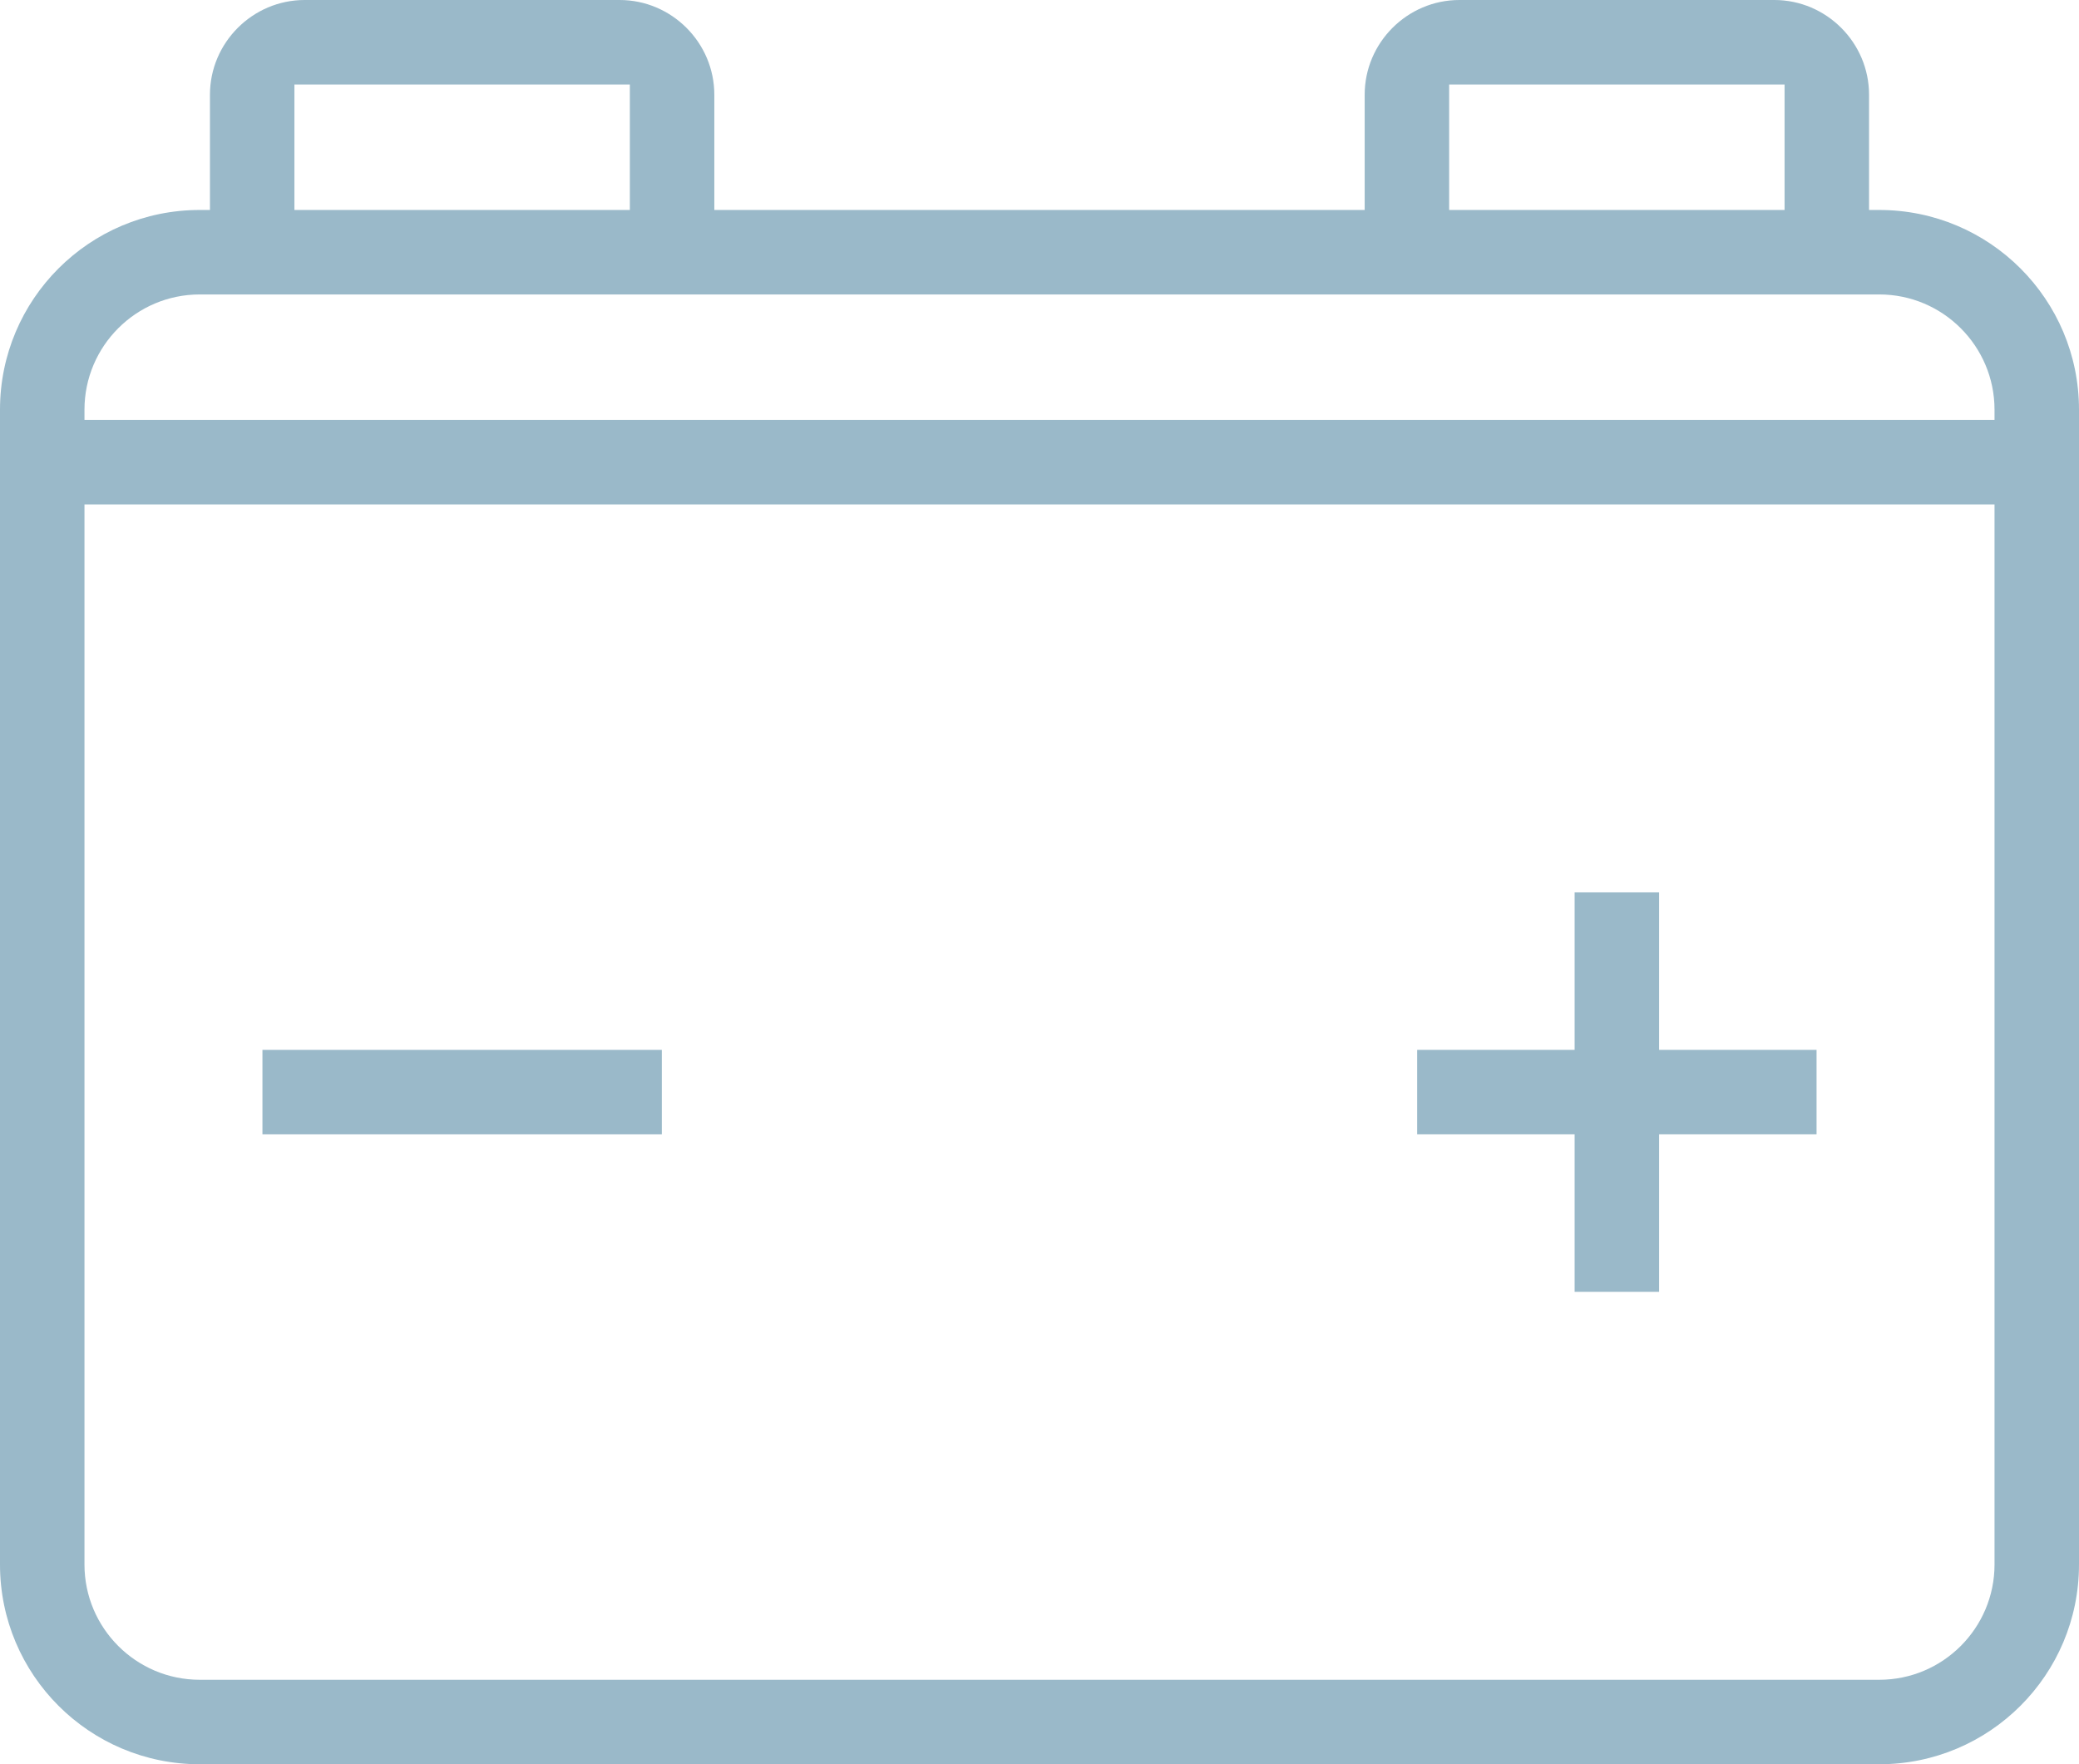   <svg version="1.1" xmlns:xlink="http://www.w3.org/1999/xlink" xmlns="http://www.w3.org/2000/svg" id="icon-battery" viewBox="-46.5 181.9 507 430.2">
    <path d="M17.5 437.9h97.4v20.6H17.5z" fill="#9AB9C9"/>
    <path
            fill="#9AB9C9"
      d="M104.6 181.9H27.8c-12.7 0-23.1 10.4-23.1 23.1v28.1H2.2c-26.9 0-48.7 21.8-48.7 48.7v281.6c0 26.9 21.8 48.7 48.7 48.7h409.6c26.9 0 48.7-21.8 48.7-48.7V281.8c0-26.9-21.8-48.7-48.7-48.7h-2.5V205c0-12.7-10.4-23.1-23.1-23.1h-76.8c-12.7 0-23.1 10.4-23.1 23.1v28.1H127.7V205c0-12.7-10.4-23.1-23.1-23.1zm-79.3 20.6h81.8v30.6H25.3v-30.6zm414.6 360.9c0 15.5-12.6 28.1-28.1 28.1H2.2c-15.5 0-28.1-12.6-28.1-28.1V304.9h465.8v258.5zm-133-360.9h81.8v30.6h-81.8v-30.6zm104.9 51.2c15.5 0 28.1 12.6 28.1 28.1v2.5H-25.9v-2.5c0-15.5 12.6-28.1 28.1-28.1h409.6z" />
    <path d="M337.5 399.5v38.4h-38.4v20.6h38.4v38.4h20.6v-38.4h38.4v-20.6h-38.4v-38.4z" fill="#9AB9C9"/>
  </svg>

